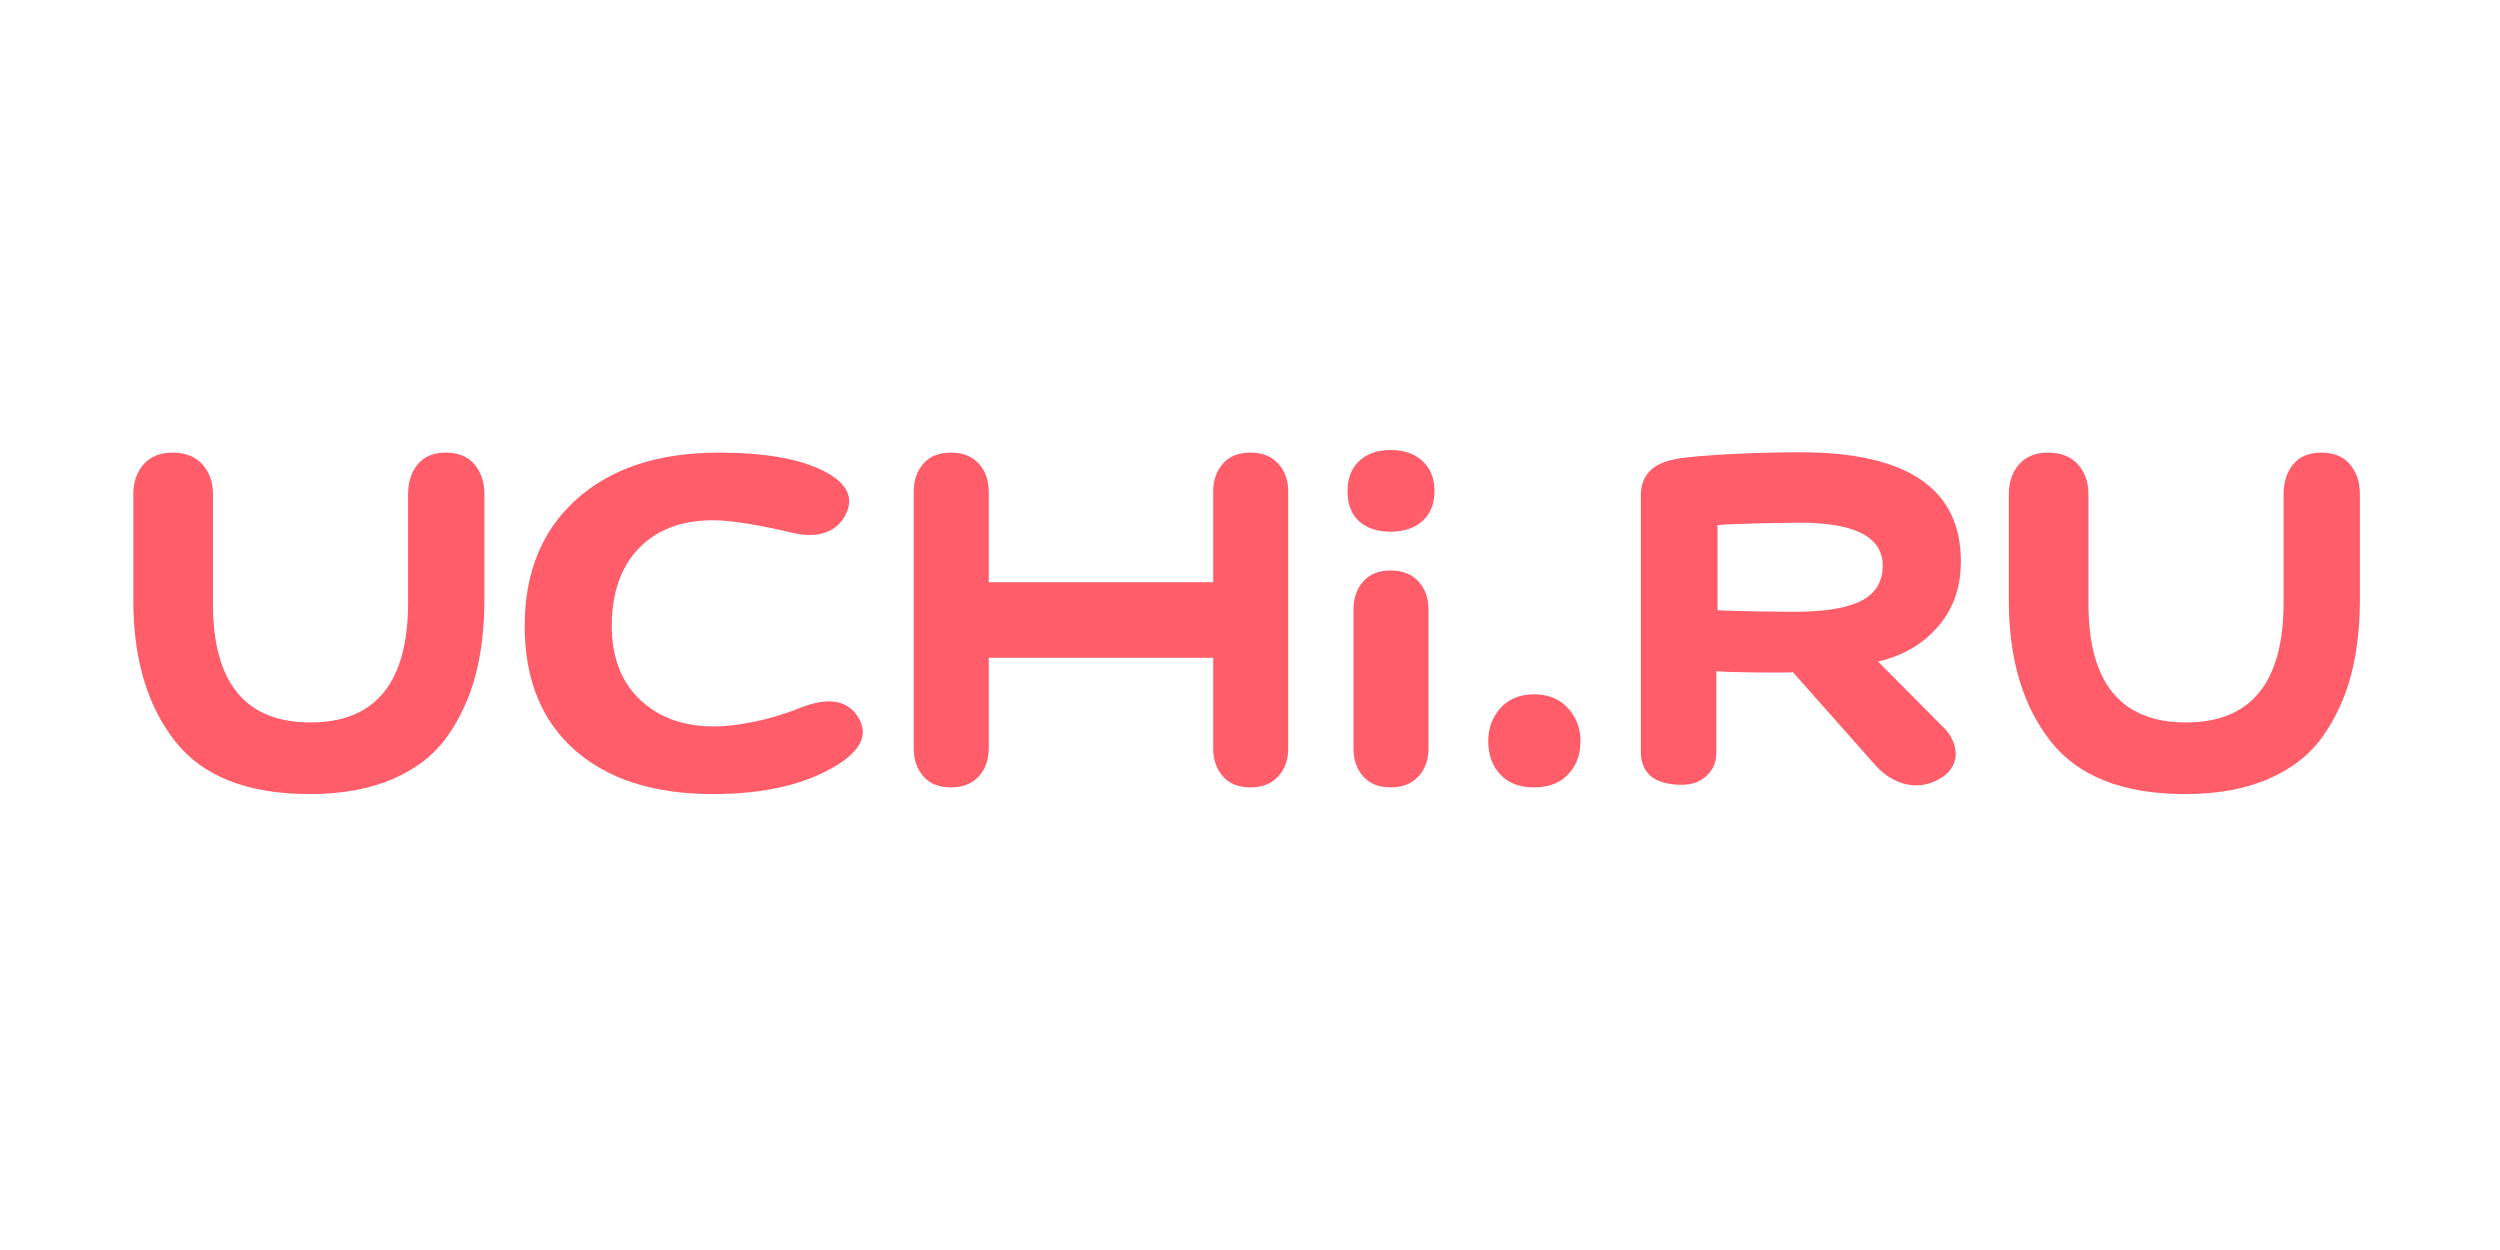<?xml version="1.0" encoding="UTF-8"?> <svg xmlns="http://www.w3.org/2000/svg" width="300" height="150" viewBox="0 0 300 150" fill="none"> <rect width="300" height="150" fill="white"></rect> <g clip-path="url(#clip0_832_5946)"> <path fill-rule="evenodd" clip-rule="evenodd" d="M48.971 59.297C48.971 57.85 49.356 56.658 50.125 55.721C50.896 54.783 52.024 54.315 53.51 54.315C54.997 54.315 56.138 54.783 56.935 55.721C57.731 56.658 58.129 57.85 58.129 59.297V71.91C58.129 75.23 57.784 78.23 57.094 80.908C56.404 83.586 55.289 86.036 53.749 88.26C52.21 90.482 50.033 92.21 47.219 93.442C44.405 94.673 41.06 95.289 37.184 95.289C29.698 95.289 24.296 93.16 20.977 88.902C17.658 84.643 16 79.033 16 72.07V59.297C16 57.85 16.411 56.658 17.234 55.721C18.058 54.783 19.212 54.315 20.699 54.315C22.238 54.315 23.433 54.783 24.282 55.721C25.132 56.658 25.557 57.85 25.557 59.297V72.472C25.557 81.952 29.458 86.692 37.263 86.692C45.068 86.692 48.971 81.899 48.971 72.311V59.297Z" fill="#FF5D6A"></path> <path fill-rule="evenodd" clip-rule="evenodd" d="M223.345 72.1C225.065 71.225 225.926 69.817 225.926 67.876C225.926 64.44 222.601 62.722 215.951 62.722C214.742 62.722 208.43 62.817 206.105 63.008V73.222C207.547 73.348 213.672 73.412 215.393 73.412C218.974 73.412 221.625 72.975 223.345 72.1ZM196.904 59.437C196.904 57.044 198.294 55.595 201.073 55.092C204.001 54.546 211.507 54.273 216.024 54.273C228.879 54.273 235.307 58.64 235.307 67.374C235.307 70.356 234.463 72.876 232.775 74.933C231.088 76.99 228.747 78.587 225.366 79.394L233.49 87.562C234.949 89.235 235.577 92.087 232.386 93.661C229.771 94.952 226.889 94.043 224.783 91.53L215.156 80.664C214.511 80.749 207.299 80.707 205.959 80.539V90.334C205.959 91.468 205.563 92.391 204.768 93.105C203.974 93.819 203.137 94.176 201.747 94.176C200.308 94.176 198.827 93.819 198.058 93.105C197.288 92.391 196.904 91.468 196.904 90.334V59.437Z" fill="#FF5D6A"></path> <path fill-rule="evenodd" clip-rule="evenodd" d="M274.03 59.297C274.03 57.85 274.415 56.658 275.184 55.721C275.954 54.783 277.082 54.315 278.569 54.315C280.056 54.315 281.197 54.783 281.993 55.721C282.79 56.658 283.188 57.85 283.188 59.297V71.91C283.188 75.23 282.843 78.23 282.153 80.908C281.462 83.586 280.347 86.036 278.808 88.26C277.269 90.482 275.092 92.21 272.278 93.442C269.464 94.673 266.119 95.289 262.243 95.289C254.757 95.289 249.355 93.16 246.035 88.902C242.717 84.643 241.058 79.033 241.058 72.07V59.297C241.058 57.85 241.469 56.658 242.292 55.721C243.116 54.783 244.271 54.315 245.757 54.315C247.297 54.315 248.491 54.783 249.341 55.721C250.191 56.658 250.615 57.85 250.615 59.297V72.472C250.615 81.952 254.517 86.692 262.322 86.692C270.127 86.692 274.03 81.899 274.03 72.311V59.297Z" fill="#FF5D6A"></path> <path fill-rule="evenodd" clip-rule="evenodd" d="M85.559 95.289C78.486 95.289 72.953 93.522 68.957 89.987C64.962 86.452 62.963 81.497 62.963 75.124C62.963 68.696 65.044 63.621 69.202 59.898C73.362 56.175 79.043 54.315 86.247 54.315C91.815 54.315 96.039 55.064 98.921 56.564C101.737 58.01 102.556 59.805 101.377 61.947C100.264 63.876 98.103 64.693 94.893 63.89C91.553 63.087 87.823 62.429 85.597 62.429C81.798 62.429 78.819 63.554 76.656 65.803C74.495 68.053 73.415 71.159 73.415 75.124C73.415 78.873 74.544 81.819 76.804 83.961C79.063 86.104 82.028 87.175 85.695 87.175C88.315 87.175 92.404 86.425 96.071 84.925C99.216 83.693 101.443 83.961 102.752 85.728C104.259 87.764 103.604 89.718 100.788 91.594C96.989 94.057 91.913 95.289 85.559 95.289Z" fill="#FF5D6A"></path> <path fill-rule="evenodd" clip-rule="evenodd" d="M163.098 55.326C164.027 54.443 165.288 54 166.88 54C168.473 54 169.748 54.443 170.704 55.326C171.659 56.21 172.137 57.401 172.137 58.902C172.137 60.455 171.659 61.659 170.704 62.516C169.748 63.373 168.473 63.802 166.88 63.802C165.288 63.802 164.027 63.387 163.098 62.556C162.169 61.726 161.704 60.508 161.704 58.902C161.704 57.401 162.169 56.21 163.098 55.326Z" fill="#FF5D6A"></path> <path fill-rule="evenodd" clip-rule="evenodd" d="M153.392 55.641C152.596 54.756 151.481 54.315 150.047 54.315C148.614 54.315 147.512 54.756 146.742 55.641C145.972 56.524 145.587 57.636 145.587 58.975V69.861H118.651V58.975C118.651 57.636 118.253 56.524 117.455 55.641C116.66 54.756 115.545 54.315 114.11 54.315C112.677 54.315 111.575 54.756 110.806 55.641C110.036 56.524 109.651 57.636 109.651 58.975V89.826C109.651 91.165 110.036 92.277 110.806 93.16C111.575 94.044 112.677 94.486 114.11 94.486C115.545 94.486 116.66 94.044 117.455 93.16C118.253 92.277 118.651 91.165 118.651 89.826V78.94H145.587V89.826C145.587 91.165 145.972 92.277 146.742 93.16C147.512 94.044 148.614 94.486 150.047 94.486C151.481 94.486 152.596 94.044 153.392 93.16C154.189 92.277 154.587 91.165 154.587 89.826V58.975C154.587 57.636 154.189 56.524 153.392 55.641Z" fill="#FF5D6A"></path> <path fill-rule="evenodd" clip-rule="evenodd" d="M162.421 73.123C162.421 71.784 162.806 70.671 163.576 69.788C164.346 68.904 165.447 68.463 166.881 68.463C168.315 68.463 169.429 68.904 170.226 69.788C171.022 70.671 171.42 71.784 171.42 73.123V89.826C171.42 91.165 171.022 92.277 170.226 93.16C169.429 94.044 168.315 94.486 166.881 94.486C165.447 94.486 164.346 94.044 163.576 93.16C162.806 92.277 162.421 91.165 162.421 89.826V73.123Z" fill="#FF5D6A"></path> <path fill-rule="evenodd" clip-rule="evenodd" d="M180.06 84.965C181.043 83.868 182.383 83.318 184.082 83.318C185.781 83.318 187.135 83.868 188.144 84.965C189.153 86.063 189.657 87.389 189.657 88.942C189.657 90.549 189.166 91.874 188.183 92.919C187.202 93.963 185.834 94.486 184.082 94.486C182.33 94.486 180.976 93.963 180.02 92.919C179.065 91.874 178.587 90.549 178.587 88.942C178.587 87.389 179.078 86.063 180.06 84.965Z" fill="#FF5D6A"></path> </g> <defs> <clipPath id="clip0_832_5946"> <rect width="268" height="41.586" fill="white" transform="translate(16 54)"></rect> </clipPath> </defs> </svg> 